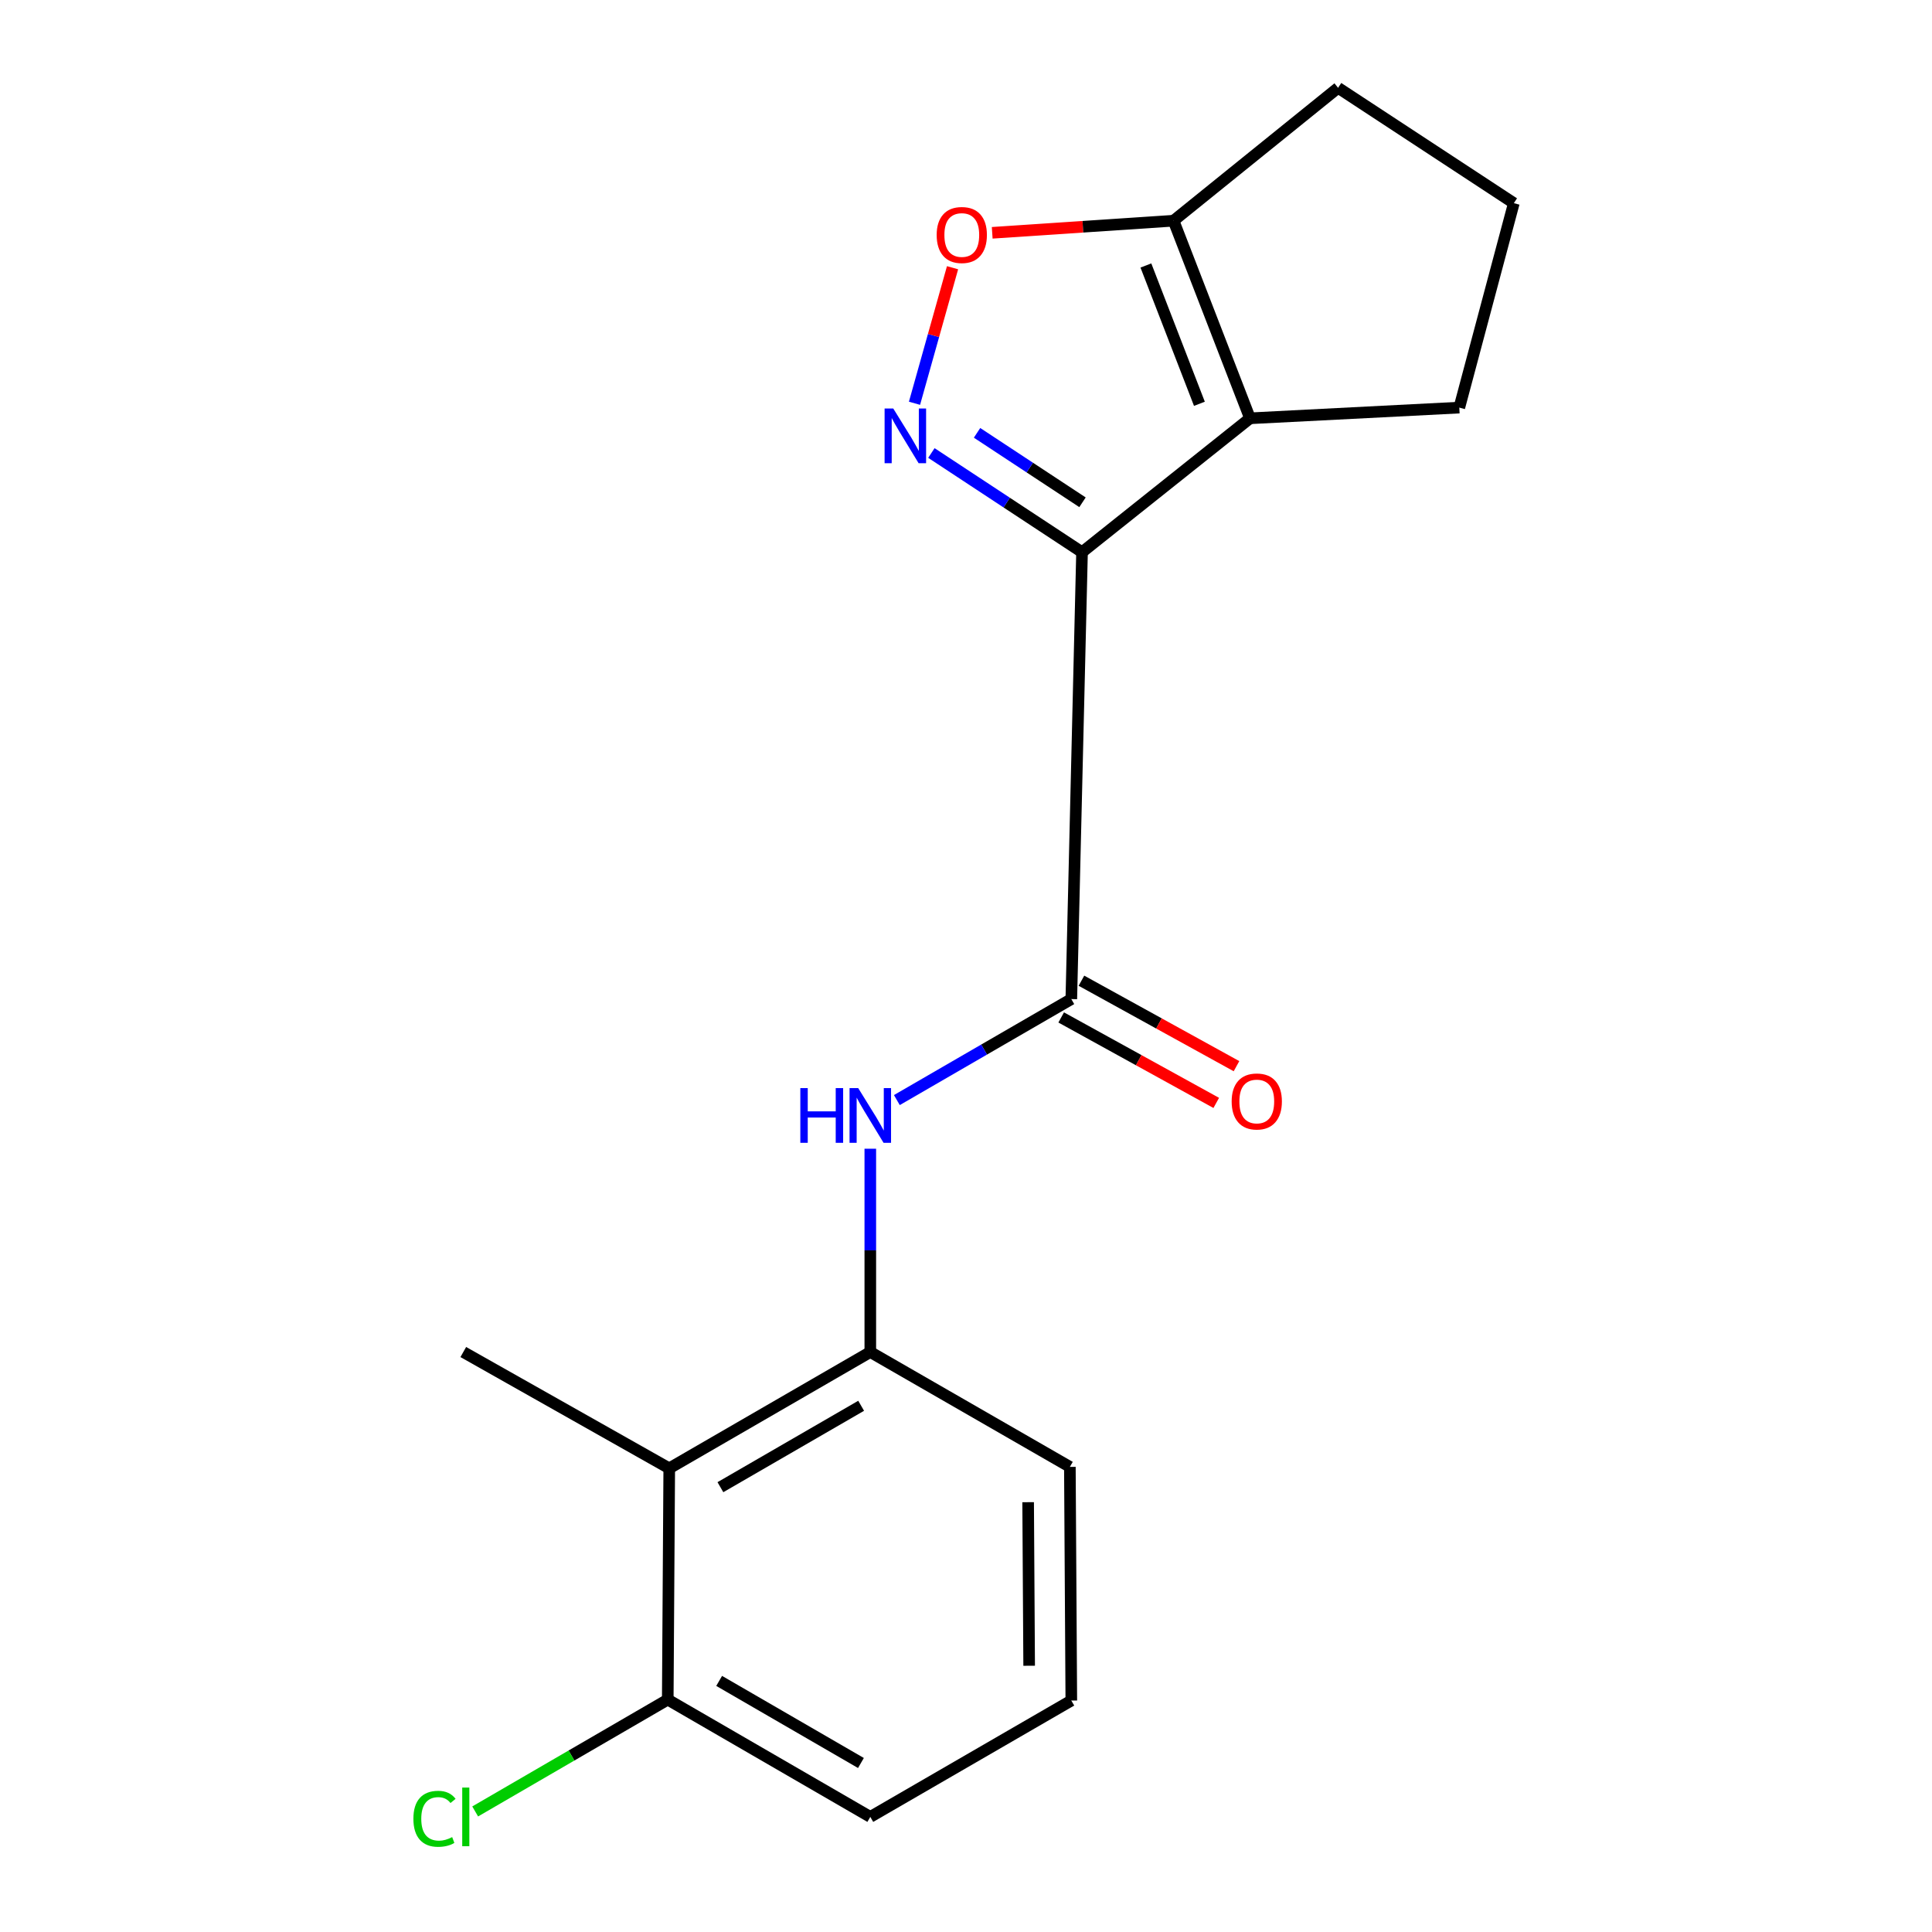 <?xml version='1.0' encoding='iso-8859-1'?>
<svg version='1.1' baseProfile='full'
              xmlns='http://www.w3.org/2000/svg'
                      xmlns:rdkit='http://www.rdkit.org/xml'
                      xmlns:xlink='http://www.w3.org/1999/xlink'
                  xml:space='preserve'
width='1000px' height='1000px' viewBox='0 0 1000 1000'>
<!-- END OF HEADER -->
<rect style='opacity:1.0;fill:#FFFFFF;stroke:none' width='1000' height='1000' x='0' y='0'> </rect>
<path class='bond-0' d='M 560.058,285.817 L 521.071,260.143' style='fill:none;fill-rule:evenodd;stroke:#000000;stroke-width:6px;stroke-linecap:butt;stroke-linejoin:miter;stroke-opacity:1' />
<path class='bond-0' d='M 521.071,260.143 L 482.085,234.469' style='fill:none;fill-rule:evenodd;stroke:#0000FF;stroke-width:6px;stroke-linecap:butt;stroke-linejoin:miter;stroke-opacity:1' />
<path class='bond-0' d='M 560.303,259.983 L 533.012,242.011' style='fill:none;fill-rule:evenodd;stroke:#000000;stroke-width:6px;stroke-linecap:butt;stroke-linejoin:miter;stroke-opacity:1' />
<path class='bond-0' d='M 533.012,242.011 L 505.721,224.039' style='fill:none;fill-rule:evenodd;stroke:#0000FF;stroke-width:6px;stroke-linecap:butt;stroke-linejoin:miter;stroke-opacity:1' />
<path class='bond-1' d='M 560.058,285.817 L 646.998,216.511' style='fill:none;fill-rule:evenodd;stroke:#000000;stroke-width:6px;stroke-linecap:butt;stroke-linejoin:miter;stroke-opacity:1' />
<path class='bond-2' d='M 560.058,285.817 L 554.51,517.121' style='fill:none;fill-rule:evenodd;stroke:#000000;stroke-width:6px;stroke-linecap:butt;stroke-linejoin:miter;stroke-opacity:1' />
<path class='bond-3' d='M 473.342,208.732 L 483.191,173.653' style='fill:none;fill-rule:evenodd;stroke:#0000FF;stroke-width:6px;stroke-linecap:butt;stroke-linejoin:miter;stroke-opacity:1' />
<path class='bond-3' d='M 483.191,173.653 L 493.04,138.575' style='fill:none;fill-rule:evenodd;stroke:#FF0000;stroke-width:6px;stroke-linecap:butt;stroke-linejoin:miter;stroke-opacity:1' />
<path class='bond-5' d='M 646.998,216.511 L 607.424,114.242' style='fill:none;fill-rule:evenodd;stroke:#000000;stroke-width:6px;stroke-linecap:butt;stroke-linejoin:miter;stroke-opacity:1' />
<path class='bond-5' d='M 620.814,209.006 L 593.112,137.417' style='fill:none;fill-rule:evenodd;stroke:#000000;stroke-width:6px;stroke-linecap:butt;stroke-linejoin:miter;stroke-opacity:1' />
<path class='bond-10' d='M 646.998,216.511 L 755.334,210.975' style='fill:none;fill-rule:evenodd;stroke:#000000;stroke-width:6px;stroke-linecap:butt;stroke-linejoin:miter;stroke-opacity:1' />
<path class='bond-4' d='M 554.51,517.121 L 509.361,543.26' style='fill:none;fill-rule:evenodd;stroke:#000000;stroke-width:6px;stroke-linecap:butt;stroke-linejoin:miter;stroke-opacity:1' />
<path class='bond-4' d='M 509.361,543.26 L 464.212,569.399' style='fill:none;fill-rule:evenodd;stroke:#0000FF;stroke-width:6px;stroke-linecap:butt;stroke-linejoin:miter;stroke-opacity:1' />
<path class='bond-8' d='M 549.269,526.628 L 589.398,548.747' style='fill:none;fill-rule:evenodd;stroke:#000000;stroke-width:6px;stroke-linecap:butt;stroke-linejoin:miter;stroke-opacity:1' />
<path class='bond-8' d='M 589.398,548.747 L 629.527,570.866' style='fill:none;fill-rule:evenodd;stroke:#FF0000;stroke-width:6px;stroke-linecap:butt;stroke-linejoin:miter;stroke-opacity:1' />
<path class='bond-8' d='M 559.75,507.615 L 599.879,529.734' style='fill:none;fill-rule:evenodd;stroke:#000000;stroke-width:6px;stroke-linecap:butt;stroke-linejoin:miter;stroke-opacity:1' />
<path class='bond-8' d='M 599.879,529.734 L 640.007,551.853' style='fill:none;fill-rule:evenodd;stroke:#FF0000;stroke-width:6px;stroke-linecap:butt;stroke-linejoin:miter;stroke-opacity:1' />
<path class='bond-18' d='M 513.566,120.501 L 560.495,117.371' style='fill:none;fill-rule:evenodd;stroke:#FF0000;stroke-width:6px;stroke-linecap:butt;stroke-linejoin:miter;stroke-opacity:1' />
<path class='bond-18' d='M 560.495,117.371 L 607.424,114.242' style='fill:none;fill-rule:evenodd;stroke:#000000;stroke-width:6px;stroke-linecap:butt;stroke-linejoin:miter;stroke-opacity:1' />
<path class='bond-6' d='M 450.467,594.578 L 450.467,647.192' style='fill:none;fill-rule:evenodd;stroke:#0000FF;stroke-width:6px;stroke-linecap:butt;stroke-linejoin:miter;stroke-opacity:1' />
<path class='bond-6' d='M 450.467,647.192 L 450.467,699.806' style='fill:none;fill-rule:evenodd;stroke:#000000;stroke-width:6px;stroke-linecap:butt;stroke-linejoin:miter;stroke-opacity:1' />
<path class='bond-12' d='M 607.424,114.242 L 692.59,45.455' style='fill:none;fill-rule:evenodd;stroke:#000000;stroke-width:6px;stroke-linecap:butt;stroke-linejoin:miter;stroke-opacity:1' />
<path class='bond-7' d='M 450.467,699.806 L 346.4,760.005' style='fill:none;fill-rule:evenodd;stroke:#000000;stroke-width:6px;stroke-linecap:butt;stroke-linejoin:miter;stroke-opacity:1' />
<path class='bond-7' d='M 445.728,727.629 L 372.881,769.768' style='fill:none;fill-rule:evenodd;stroke:#000000;stroke-width:6px;stroke-linecap:butt;stroke-linejoin:miter;stroke-opacity:1' />
<path class='bond-13' d='M 450.467,699.806 L 553.762,759.257' style='fill:none;fill-rule:evenodd;stroke:#000000;stroke-width:6px;stroke-linecap:butt;stroke-linejoin:miter;stroke-opacity:1' />
<path class='bond-9' d='M 346.4,760.005 L 345.628,879.716' style='fill:none;fill-rule:evenodd;stroke:#000000;stroke-width:6px;stroke-linecap:butt;stroke-linejoin:miter;stroke-opacity:1' />
<path class='bond-14' d='M 346.4,760.005 L 239.8,699.806' style='fill:none;fill-rule:evenodd;stroke:#000000;stroke-width:6px;stroke-linecap:butt;stroke-linejoin:miter;stroke-opacity:1' />
<path class='bond-11' d='M 345.628,879.716 L 295.79,908.657' style='fill:none;fill-rule:evenodd;stroke:#000000;stroke-width:6px;stroke-linecap:butt;stroke-linejoin:miter;stroke-opacity:1' />
<path class='bond-11' d='M 295.79,908.657 L 245.952,937.598' style='fill:none;fill-rule:evenodd;stroke:#00CC00;stroke-width:6px;stroke-linecap:butt;stroke-linejoin:miter;stroke-opacity:1' />
<path class='bond-20' d='M 345.628,879.716 L 450.467,940.422' style='fill:none;fill-rule:evenodd;stroke:#000000;stroke-width:6px;stroke-linecap:butt;stroke-linejoin:miter;stroke-opacity:1' />
<path class='bond-20' d='M 372.233,870.033 L 445.62,912.527' style='fill:none;fill-rule:evenodd;stroke:#000000;stroke-width:6px;stroke-linecap:butt;stroke-linejoin:miter;stroke-opacity:1' />
<path class='bond-15' d='M 755.334,210.975 L 783.558,105.159' style='fill:none;fill-rule:evenodd;stroke:#000000;stroke-width:6px;stroke-linecap:butt;stroke-linejoin:miter;stroke-opacity:1' />
<path class='bond-19' d='M 692.59,45.455 L 783.558,105.159' style='fill:none;fill-rule:evenodd;stroke:#000000;stroke-width:6px;stroke-linecap:butt;stroke-linejoin:miter;stroke-opacity:1' />
<path class='bond-16' d='M 553.762,759.257 L 554.51,880.198' style='fill:none;fill-rule:evenodd;stroke:#000000;stroke-width:6px;stroke-linecap:butt;stroke-linejoin:miter;stroke-opacity:1' />
<path class='bond-16' d='M 532.164,777.532 L 532.687,862.191' style='fill:none;fill-rule:evenodd;stroke:#000000;stroke-width:6px;stroke-linecap:butt;stroke-linejoin:miter;stroke-opacity:1' />
<path class='bond-17' d='M 554.51,880.198 L 450.467,940.422' style='fill:none;fill-rule:evenodd;stroke:#000000;stroke-width:6px;stroke-linecap:butt;stroke-linejoin:miter;stroke-opacity:1' />
<path  class='atom-1' d='M 462.347 211.434
L 471.627 226.434
Q 472.547 227.914, 474.027 230.594
Q 475.507 233.274, 475.587 233.434
L 475.587 211.434
L 479.347 211.434
L 479.347 239.754
L 475.467 239.754
L 465.507 223.354
Q 464.347 221.434, 463.107 219.234
Q 461.907 217.034, 461.547 216.354
L 461.547 239.754
L 457.867 239.754
L 457.867 211.434
L 462.347 211.434
' fill='#0000FF'/>
<path  class='atom-4' d='M 484.82 121.631
Q 484.82 114.831, 488.18 111.031
Q 491.54 107.231, 497.82 107.231
Q 504.1 107.231, 507.46 111.031
Q 510.82 114.831, 510.82 121.631
Q 510.82 128.511, 507.42 132.431
Q 504.02 136.311, 497.82 136.311
Q 491.58 136.311, 488.18 132.431
Q 484.82 128.551, 484.82 121.631
M 497.82 133.111
Q 502.14 133.111, 504.46 130.231
Q 506.82 127.311, 506.82 121.631
Q 506.82 116.071, 504.46 113.271
Q 502.14 110.431, 497.82 110.431
Q 493.5 110.431, 491.14 113.231
Q 488.82 116.031, 488.82 121.631
Q 488.82 127.351, 491.14 130.231
Q 493.5 133.111, 497.82 133.111
' fill='#FF0000'/>
<path  class='atom-5' d='M 414.247 563.197
L 418.087 563.197
L 418.087 575.237
L 432.567 575.237
L 432.567 563.197
L 436.407 563.197
L 436.407 591.517
L 432.567 591.517
L 432.567 578.437
L 418.087 578.437
L 418.087 591.517
L 414.247 591.517
L 414.247 563.197
' fill='#0000FF'/>
<path  class='atom-5' d='M 444.207 563.197
L 453.487 578.197
Q 454.407 579.677, 455.887 582.357
Q 457.367 585.037, 457.447 585.197
L 457.447 563.197
L 461.207 563.197
L 461.207 591.517
L 457.327 591.517
L 447.367 575.117
Q 446.207 573.197, 444.967 570.997
Q 443.767 568.797, 443.407 568.117
L 443.407 591.517
L 439.727 591.517
L 439.727 563.197
L 444.207 563.197
' fill='#0000FF'/>
<path  class='atom-9' d='M 637.507 570.115
Q 637.507 563.315, 640.867 559.515
Q 644.227 555.715, 650.507 555.715
Q 656.787 555.715, 660.147 559.515
Q 663.507 563.315, 663.507 570.115
Q 663.507 576.995, 660.107 580.915
Q 656.707 584.795, 650.507 584.795
Q 644.267 584.795, 640.867 580.915
Q 637.507 577.035, 637.507 570.115
M 650.507 581.595
Q 654.827 581.595, 657.147 578.715
Q 659.507 575.795, 659.507 570.115
Q 659.507 564.555, 657.147 561.755
Q 654.827 558.915, 650.507 558.915
Q 646.187 558.915, 643.827 561.715
Q 641.507 564.515, 641.507 570.115
Q 641.507 575.835, 643.827 578.715
Q 646.187 581.595, 650.507 581.595
' fill='#FF0000'/>
<path  class='atom-12' d='M 213.97 941.402
Q 213.97 934.362, 217.25 930.682
Q 220.57 926.962, 226.85 926.962
Q 232.69 926.962, 235.81 931.082
L 233.17 933.242
Q 230.89 930.242, 226.85 930.242
Q 222.57 930.242, 220.29 933.122
Q 218.05 935.962, 218.05 941.402
Q 218.05 947.002, 220.37 949.882
Q 222.73 952.762, 227.29 952.762
Q 230.41 952.762, 234.05 950.882
L 235.17 953.882
Q 233.69 954.842, 231.45 955.402
Q 229.21 955.962, 226.73 955.962
Q 220.57 955.962, 217.25 952.202
Q 213.97 948.442, 213.97 941.402
' fill='#00CC00'/>
<path  class='atom-12' d='M 239.25 925.242
L 242.93 925.242
L 242.93 955.602
L 239.25 955.602
L 239.25 925.242
' fill='#00CC00'/>
</svg>
